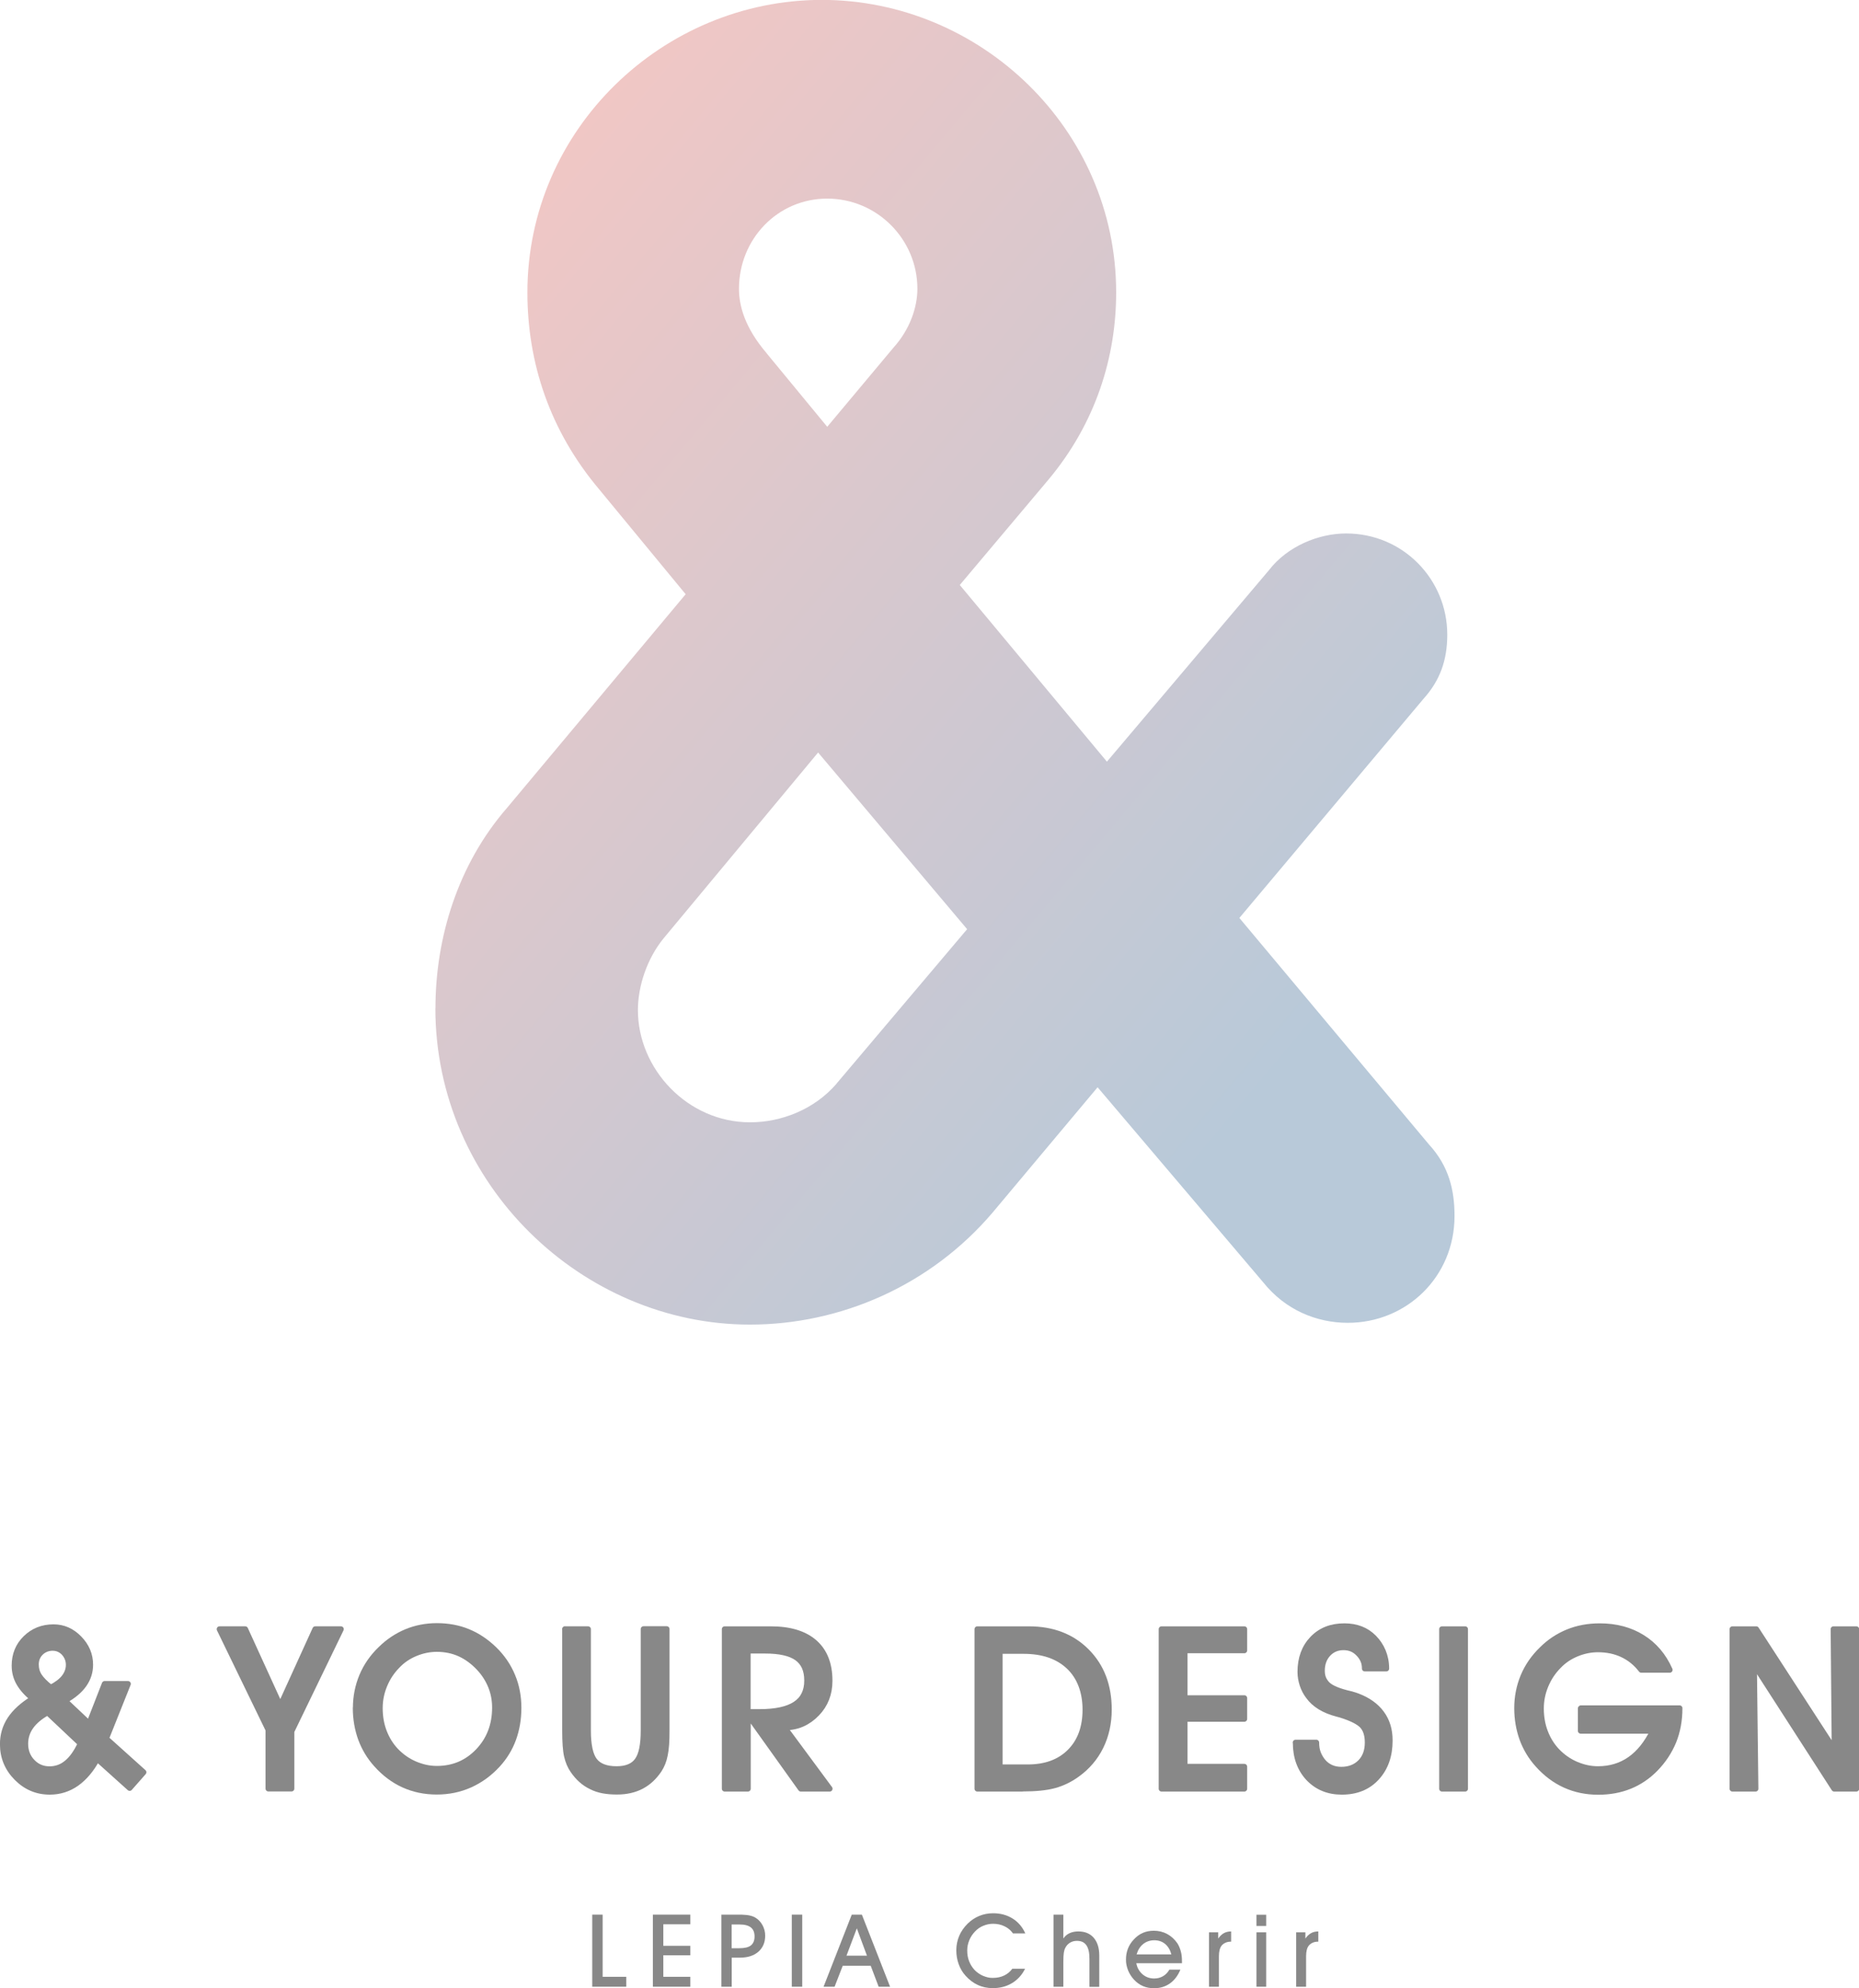 <?xml version="1.0" encoding="UTF-8"?>
<svg id="_レイヤー_2" data-name="レイヤー_2" xmlns="http://www.w3.org/2000/svg" xmlns:xlink="http://www.w3.org/1999/xlink" viewBox="0 0 187.24 200.21">
  <defs>
    <style>
      .cls-1 {
        fill: url(#_名称未設定グラデーション_5);
      }

      .cls-2 {
        stroke: #888;
        stroke-linecap: round;
        stroke-linejoin: round;
        stroke-width: .57px;
      }

      .cls-2, .cls-3 {
        fill: #888;
      }
    </style>
    <linearGradient id="_名称未設定グラデーション_5" data-name="名称未設定グラデーション 5" x1="40.2" y1="34.27" x2="147.97" y2="124.71" gradientUnits="userSpaceOnUse">
      <stop offset="0" stop-color="#f0c7c5"/>
      <stop offset=".82" stop-color="#b8c9d9"/>
    </linearGradient>
  </defs>
  <g id="design">
    <g>
      <path class="cls-1" d="M43.86,101.53c0-7.04,2.22-14.45,7.23-20.2l17.97-21.49-8.71-10.56c-5-5.93-7.23-12.78-7.23-19.83,0-16.49,13.71-29.46,29.65-29.46s29.65,12.97,29.65,29.46c0,6.48-2.04,13.16-6.86,18.9l-8.89,10.56,14.82,17.79,16.31-19.27c1.85-2.41,5-3.71,7.78-3.71,5.74,0,10.19,4.63,10.19,10.19,0,2.59-.74,4.63-2.41,6.48l-18.53,22.05,19.08,22.79c2.04,2.22,2.59,4.63,2.59,7.23,0,6.11-4.82,10.75-10.75,10.75-3.15,0-6.3-1.3-8.52-4.08l-16.68-19.64-10.56,12.6c-6.3,7.41-15.38,11.3-24.46,11.3-16.86,0-31.68-14.08-31.68-31.87ZM84.25,109.13l13.16-15.56-15.01-17.79-15.56,18.71c-1.67,2.04-2.59,4.82-2.59,7.23,0,5.93,5,11.3,11.3,11.3,3.15,0,6.48-1.3,8.71-3.89ZM77.21,35.57l6.11,7.41,6.67-7.97c1.67-1.85,2.41-4.08,2.41-5.93,0-5-4.08-9.08-9.08-9.08s-8.89,4.08-8.89,9.08c0,1.67.56,3.89,2.78,6.48Z"/>
      <g>
        <path class="cls-2" d="M9.8,177.1c-.59,1.09-1.29,1.92-2.09,2.49-.81.57-1.71.85-2.7.85-1.29,0-2.4-.47-3.33-1.41-.93-.94-1.4-2.07-1.4-3.38,0-.92.24-1.75.73-2.5.49-.75,1.25-1.45,2.31-2.1-.63-.5-1.09-1.02-1.4-1.56-.31-.54-.46-1.13-.46-1.76,0-1.1.38-2.03,1.13-2.76s1.68-1.11,2.8-1.11c.99,0,1.85.38,2.59,1.14.74.76,1.11,1.64,1.11,2.64,0,.73-.21,1.39-.63,1.99-.42.6-1.06,1.14-1.93,1.63l2.45,2.31,1.56-4h2.35s-2.2,5.51-2.2,5.51l3.77,3.39-1.4,1.59-3.27-2.94ZM8.11,175.58l-3.32-3.13c-.77.43-1.33.91-1.69,1.42-.36.51-.55,1.09-.55,1.73,0,.72.23,1.33.7,1.82.46.49,1.04.74,1.74.74.65,0,1.24-.21,1.75-.64.51-.42.97-1.07,1.37-1.93ZM5.11,169.95c.62-.32,1.08-.67,1.37-1.05.29-.38.44-.8.44-1.25s-.16-.86-.47-1.2c-.31-.33-.7-.5-1.15-.5s-.87.16-1.19.47c-.32.31-.49.71-.49,1.2,0,.43.11.82.33,1.16.22.34.6.73,1.16,1.17Z"/>
        <path class="cls-2" d="M29.36,174.34v5.78h-2.33v-5.92l-4.92-10.14h2.59s3.53,7.73,3.53,7.73l3.52-7.73h2.59s-4.98,10.29-4.98,10.29Z"/>
        <path class="cls-2" d="M35.83,171.99c0-1.12.21-2.19.63-3.2.42-1.01,1.05-1.92,1.88-2.72.77-.76,1.63-1.33,2.58-1.73.96-.4,1.99-.6,3.09-.6s2.16.19,3.11.58c.96.39,1.84.98,2.65,1.76.81.79,1.42,1.68,1.84,2.69.42,1,.62,2.08.62,3.21s-.18,2.18-.53,3.14c-.35.96-.88,1.83-1.59,2.6-.82.89-1.75,1.56-2.78,2.02-1.03.46-2.14.69-3.34.69s-2.31-.23-3.33-.69c-1.02-.46-1.94-1.15-2.75-2.06-.68-.75-1.2-1.61-1.56-2.58-.35-.97-.53-2.01-.53-3.11ZM38.26,172.01c0,.86.14,1.66.42,2.39.28.73.68,1.37,1.2,1.92.55.57,1.19,1.02,1.91,1.33.36.15.72.27,1.09.35.36.08.74.12,1.12.12,1.66,0,3.04-.59,4.17-1.77,1.12-1.18,1.68-2.64,1.68-4.39,0-.75-.13-1.46-.4-2.13-.27-.67-.66-1.29-1.18-1.85-.6-.64-1.25-1.12-1.95-1.44-.71-.32-1.48-.48-2.32-.48-.74,0-1.46.15-2.16.44-.7.29-1.31.7-1.82,1.24-.56.57-.99,1.22-1.3,1.97-.31.75-.46,1.51-.46,2.29Z"/>
        <path class="cls-2" d="M56.9,164.06h2.33v10.21c0,1.46.22,2.47.65,3.03s1.17.85,2.22.85c.99,0,1.69-.29,2.1-.87.42-.58.62-1.58.62-3.02v-10.21h2.33v10.19c0,.54-.01,1.01-.04,1.43-.03.42-.08.77-.14,1.07-.11.57-.31,1.07-.6,1.51-.49.72-1.07,1.26-1.77,1.63-.69.36-1.51.55-2.46.55-.53,0-1-.04-1.42-.12-.42-.08-.81-.21-1.18-.4-.71-.34-1.32-.88-1.83-1.63-.28-.4-.48-.88-.61-1.43-.13-.55-.19-1.42-.19-2.61v-10.19Z"/>
        <path class="cls-2" d="M75.32,180.13h-2.33v-16.07h4.63c1.92,0,3.39.44,4.41,1.33,1.02.89,1.53,2.18,1.53,3.87,0,1.31-.43,2.41-1.28,3.29-.44.46-.93.81-1.47,1.05-.54.24-1.14.36-1.8.36l4.56,6.17h-2.91s-5.33-7.46-5.33-7.46v7.46ZM75.32,172.4h1.19c1.61,0,2.81-.26,3.6-.78.79-.52,1.18-1.31,1.18-2.38s-.34-1.8-1.02-2.29c-.68-.48-1.75-.72-3.21-.72h-1.74v6.17Z"/>
        <path class="cls-2" d="M102.95,180.13h-4.51v-16.07h5.18c2.41,0,4.35.75,5.84,2.25,1.49,1.5,2.23,3.45,2.23,5.84,0,1.38-.28,2.63-.83,3.75-.56,1.13-1.36,2.06-2.4,2.8-.71.51-1.46.87-2.26,1.09-.8.22-1.88.33-3.24.33ZM100.7,177.97h2.82c1.79,0,3.2-.52,4.24-1.56,1.04-1.04,1.56-2.46,1.56-4.24s-.55-3.29-1.66-4.34c-1.11-1.05-2.63-1.57-4.57-1.57h-2.39v11.72Z"/>
        <path class="cls-2" d="M125.33,180.13h-8.34v-16.07h8.34v2.14h-6.01v4.8h6.01v2.1h-6.01v4.81h6.01v2.22Z"/>
        <path class="cls-2" d="M130.49,175.48h2.09c0,.41.06.78.19,1.1.13.32.31.62.55.89.46.49,1.05.74,1.78.74.79,0,1.43-.25,1.92-.74.49-.5.73-1.16.73-1.99,0-.73-.17-1.29-.52-1.68-.35-.39-1.09-.77-2.22-1.12l-.3-.08c-1.35-.35-2.32-.94-2.92-1.78-.26-.34-.46-.72-.6-1.14-.14-.42-.22-.86-.22-1.32,0-1.36.41-2.47,1.22-3.32.82-.86,1.89-1.28,3.21-1.28,1.22,0,2.21.38,2.97,1.15.39.39.7.85.92,1.37.22.53.34,1.11.34,1.75h-2.17c0-.32-.06-.61-.17-.85s-.27-.48-.49-.69c-.39-.4-.88-.6-1.48-.6-.63,0-1.15.22-1.56.66-.4.44-.61,1-.61,1.69,0,.24.03.47.1.68.07.21.19.41.35.6.31.38.99.7,2.03.97.16.04.32.08.49.12.24.07.44.13.62.2,1.05.4,1.85.97,2.41,1.73s.83,1.66.83,2.73c0,1.54-.44,2.78-1.32,3.74s-2.05,1.43-3.51,1.43c-1.37,0-2.48-.46-3.35-1.37-.86-.92-1.3-2.11-1.3-3.58Z"/>
        <path class="cls-2" d="M147.57,180.13h-2.33v-16.07h2.33v16.07Z"/>
        <path class="cls-2" d="M159.23,172.02h9.94c0,1.23-.21,2.35-.62,3.36-.42,1.01-1.02,1.92-1.82,2.74-1.52,1.55-3.44,2.33-5.76,2.33-1.2,0-2.31-.23-3.33-.69-1.02-.46-1.94-1.15-2.75-2.06-.68-.75-1.2-1.61-1.56-2.58-.35-.97-.53-2.01-.53-3.11s.21-2.19.63-3.2c.42-1.01,1.05-1.92,1.88-2.72.76-.76,1.63-1.33,2.6-1.73.98-.4,2.05-.6,3.22-.6,1.63,0,3.06.38,4.28,1.14,1.22.76,2.14,1.84,2.77,3.26h-2.87c-.52-.68-1.15-1.19-1.89-1.54-.74-.35-1.56-.52-2.47-.52-.74,0-1.46.15-2.16.44-.7.29-1.31.7-1.82,1.24-.56.57-.99,1.22-1.3,1.97-.31.75-.46,1.51-.46,2.29,0,.86.14,1.66.42,2.39.28.73.68,1.37,1.2,1.92.55.57,1.19,1.02,1.91,1.33.36.15.72.27,1.09.35.36.08.74.12,1.12.12,1.21,0,2.29-.32,3.22-.97s1.7-1.61,2.32-2.88h-7.28v-2.26Z"/>
        <path class="cls-2" d="M176.82,180.13h-2.33v-16.07h2.4s7.89,12.16,7.89,12.16l-.11-12.16h2.3v16.07h-2.23l-8.07-12.52.15,12.52Z"/>
      </g>
      <g>
        <path class="cls-3" d="M63.08,200.07h-3.43v-7.26h1.05v6.26h2.38v1Z"/>
        <path class="cls-3" d="M69.53,200.07h-3.77v-7.26h3.77v.97h-2.72v2.17h2.72v.95h-2.72v2.17h2.72v1Z"/>
        <path class="cls-3" d="M73.7,200.07h-1.04v-7.26h1.69c.25,0,.46,0,.63.02.17,0,.32.03.45.05.25.05.47.12.65.23.3.18.54.43.72.76s.27.68.27,1.06c0,.67-.23,1.21-.68,1.61-.46.4-1.07.6-1.85.6h-.84v2.92ZM73.7,196.19h.76c.54,0,.93-.09,1.17-.28s.37-.49.37-.9-.12-.71-.37-.91-.63-.3-1.14-.3h-.8v2.4Z"/>
        <path class="cls-3" d="M80.8,200.07h-1.05v-7.26h1.05v7.26Z"/>
        <path class="cls-3" d="M84.88,197.96l-.82,2.11h-1.11s2.84-7.26,2.84-7.26h1.02l2.84,7.26h-1.15s-.8-2.11-.8-2.11h-2.82ZM87.32,196.94l-1.02-2.75-1.04,2.75h2.07Z"/>
        <path class="cls-3" d="M103.25,198.25c-.31.63-.75,1.11-1.31,1.45-.56.34-1.2.51-1.94.51-.54,0-1.04-.1-1.5-.31s-.87-.52-1.24-.93c-.31-.34-.54-.73-.7-1.17-.16-.44-.24-.91-.24-1.41s.1-.99.29-1.44c.19-.45.48-.86.85-1.23.35-.34.73-.6,1.17-.78s.9-.27,1.4-.27c.74,0,1.4.18,1.96.53.56.35.99.85,1.28,1.5h-1.24c-.23-.32-.51-.56-.86-.72-.35-.17-.73-.25-1.15-.25-.34,0-.66.07-.98.2-.32.13-.59.32-.82.56-.25.26-.45.55-.59.89-.14.34-.21.68-.21,1.04,0,.39.06.75.19,1.08.13.33.31.62.54.87.25.26.54.46.86.6.16.07.33.12.49.16.16.04.33.05.51.05.42,0,.8-.08,1.13-.24.33-.16.6-.38.82-.68h1.3Z"/>
        <path class="cls-3" d="M107.1,200.07h-.99v-7.26h.99v2.4c.16-.23.36-.41.62-.53.26-.12.55-.18.89-.18.66,0,1.18.21,1.55.64.37.43.56,1.02.56,1.79v3.15h-.99v-2.83c0-.61-.1-1.06-.31-1.36s-.52-.44-.95-.44c-.26,0-.49.06-.69.18s-.36.29-.48.52c-.07.13-.12.29-.15.49s-.05.52-.05.94v2.49Z"/>
        <path class="cls-3" d="M114.45,197.7c.08.45.29.82.62,1.11.33.29.73.43,1.18.43.33,0,.63-.08.89-.23s.48-.38.64-.66h1.11c-.25.6-.6,1.07-1.06,1.39-.46.32-.98.48-1.59.48-.41,0-.78-.07-1.11-.21s-.64-.36-.91-.65c-.25-.27-.45-.58-.6-.94-.07-.18-.12-.36-.16-.54-.04-.18-.05-.36-.05-.55,0-.38.06-.74.19-1.08s.32-.64.58-.92c.27-.3.58-.53.92-.68s.72-.22,1.12-.22c.48,0,.93.11,1.34.33s.75.54,1.03.94c.08.12.14.25.2.39.06.14.11.29.15.44.08.3.11.64.11,1.02v.15h-4.62ZM117.98,196.81c-.12-.45-.33-.8-.63-1.05-.3-.25-.67-.37-1.09-.37s-.81.13-1.12.38c-.31.25-.53.6-.66,1.04h3.5Z"/>
        <path class="cls-3" d="M122.76,200.07h-.99v-5.48h.93v.63c.16-.24.35-.42.56-.54s.46-.18.74-.18v1.03c-.21,0-.39.03-.55.1s-.3.17-.4.29c-.19.23-.28.59-.28,1.1v3.05Z"/>
        <path class="cls-3" d="M127.53,193.95h-.98v-1.13h.98v1.13ZM126.55,200.07v-5.48h.98v5.48h-.98Z"/>
        <path class="cls-3" d="M131.54,200.07h-.99v-5.48h.93v.63c.16-.24.35-.42.56-.54s.46-.18.74-.18v1.03c-.21,0-.39.03-.55.1s-.3.17-.4.29c-.19.23-.28.59-.28,1.1v3.05Z"/>
      </g>
    </g>
  </g>
</svg>